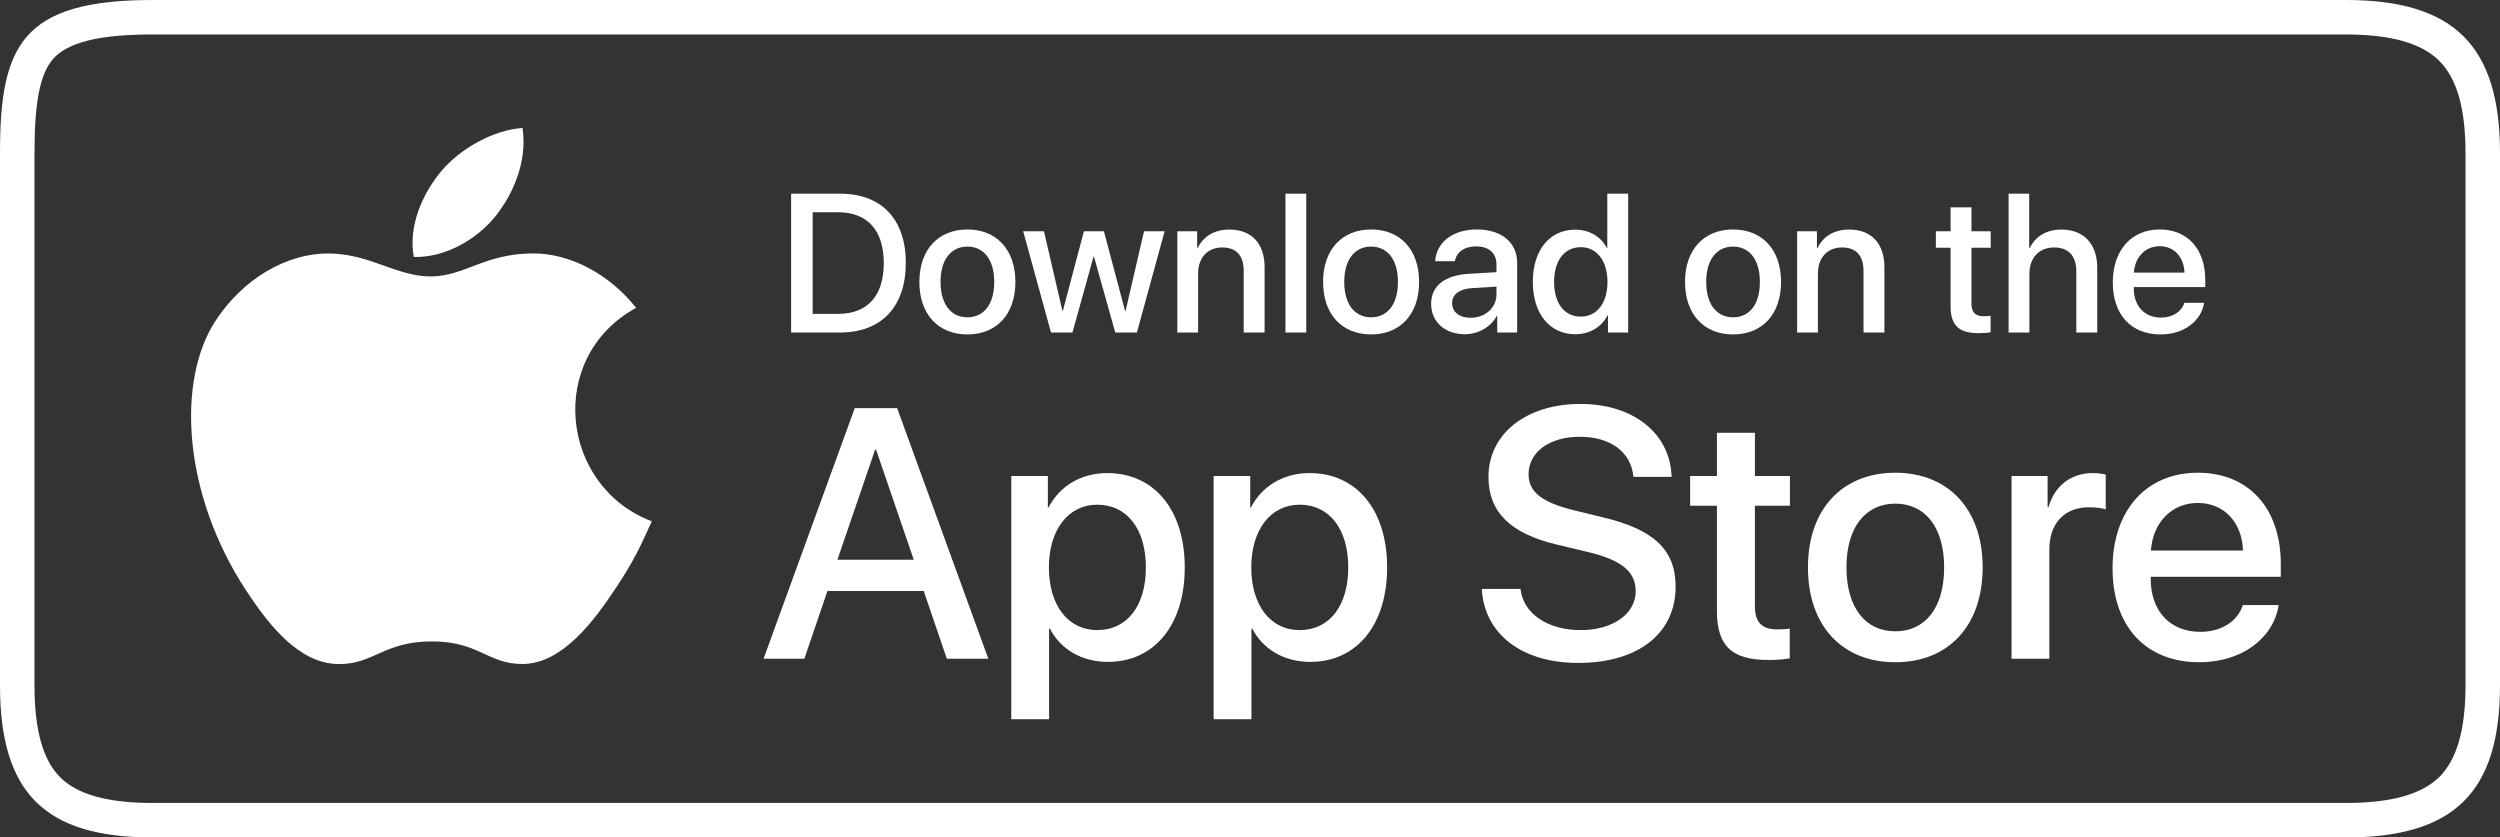 <svg width="1015" height="340" viewBox="0 0 1015 340" fill="none" xmlns="http://www.w3.org/2000/svg">
<rect x="0" y="0" width="1015" height="340" fill="#333333" stroke="none"/>
<path fill-rule="evenodd" clip-rule="evenodd" d="M264.63 211.64C259.52 222.97 257.07 228.03 250.49 238.04C241.3 252.02 228.36 269.43 212.32 269.58C198.07 269.71 194.41 260.3 175.07 260.41C155.73 260.52 151.69 269.74 137.43 269.61C121.39 269.46 109.13 253.74 99.94 239.76C74.26 200.66 71.57 154.78 87.41 130.39C98.67 113.06 116.42 102.91 133.12 102.91C150.12 102.91 160.81 112.23 174.86 112.23C188.49 112.23 196.8 102.89 216.46 102.89C231.32 102.89 247.06 110.98 258.27 124.97C221.53 145.12 227.5 197.61 264.63 211.64Z" fill="white"/>
<path fill-rule="evenodd" clip-rule="evenodd" d="M201.55 87.29C208.69 78.13 214.11 65.18 212.15 51.95C200.49 52.75 186.84 60.17 178.87 69.85C171.64 78.63 165.67 91.66 168 104.32C180.73 104.71 193.9 97.11 201.55 87.29Z" fill="white"/>
<path d="M321.195 78.633V135H341.078C357.875 135 367.758 124.531 367.758 106.719C367.758 88.945 357.836 78.633 341.078 78.633H321.195ZM329.945 86.172H340.258C352.172 86.172 358.812 93.516 358.812 106.797C358.812 120.117 352.211 127.422 340.258 127.422H329.945V86.172Z" fill="white"/>
<path d="M392.758 135.781C404.516 135.781 412.25 127.695 412.25 114.453C412.25 101.25 404.477 93.164 392.758 93.164C381.039 93.164 373.266 101.25 373.266 114.453C373.266 127.695 381 135.781 392.758 135.781ZM392.758 128.828C386.156 128.828 381.859 123.594 381.859 114.453C381.859 105.352 386.156 100.117 392.758 100.117C399.359 100.117 403.656 105.352 403.656 114.453C403.656 123.594 399.398 128.828 392.758 128.828Z" fill="white"/>
<path d="M472.836 93.906H464.477L456.977 126.25H456.781L448.188 93.906H440.062L431.508 126.25H431.352L423.852 93.906H415.414L426.703 135H435.414L443.969 104.219H444.164L452.797 135H461.586L472.836 93.906Z" fill="white"/>
<path d="M477.992 135H486.43V111.055C486.43 104.688 490.258 100.469 496.195 100.469C502.055 100.469 504.945 103.867 504.945 110.039V135H513.422V108.398C513.422 98.984 508.227 93.203 499.164 93.203C492.836 93.203 488.461 96.094 486.234 100.781H486.039V93.906H477.992V135Z" fill="white"/>
<path d="M521.898 135H530.336V78.633H521.898V135Z" fill="white"/>
<path d="M556.664 135.781C568.422 135.781 576.156 127.695 576.156 114.453C576.156 101.25 568.383 93.164 556.664 93.164C544.945 93.164 537.172 101.25 537.172 114.453C537.172 127.695 544.906 135.781 556.664 135.781ZM556.664 128.828C550.062 128.828 545.766 123.594 545.766 114.453C545.766 105.352 550.062 100.117 556.664 100.117C563.266 100.117 567.562 105.352 567.562 114.453C567.562 123.594 563.305 128.828 556.664 128.828Z" fill="white"/>
<path d="M597.055 129.023C592.523 129.023 589.555 126.68 589.555 123.086C589.555 119.57 592.406 117.344 597.445 116.992L607.562 116.367V119.609C607.562 124.961 602.953 129.023 597.055 129.023ZM594.711 135.703C600.102 135.703 605.297 132.812 607.68 128.242H607.875V135H615.961V106.68C615.961 98.438 609.594 93.164 599.633 93.164C589.477 93.164 583.148 98.633 582.68 106.055H590.648C591.391 102.383 594.438 100.039 599.32 100.039C604.477 100.039 607.562 102.773 607.562 107.344V110.508L596.312 111.172C586.547 111.719 581.039 116.133 581.039 123.32C581.039 130.703 586.664 135.703 594.711 135.703Z" fill="white"/>
<path d="M639.594 135.703C645.57 135.703 650.258 132.695 652.68 128.008H652.836V135H661.039V78.633H652.562V100.742H652.406C650.102 96.211 645.414 93.242 639.516 93.242C629.203 93.242 622.328 101.484 622.328 114.453C622.328 127.422 629.203 135.703 639.594 135.703ZM641.82 100.352C648.305 100.352 652.641 105.938 652.641 114.453C652.641 123.047 648.305 128.555 641.82 128.555C635.141 128.555 630.961 123.125 630.961 114.453C630.961 105.82 635.141 100.352 641.82 100.352Z" fill="white"/>
<path d="M703.617 135.781C715.375 135.781 723.109 127.695 723.109 114.453C723.109 101.25 715.336 93.164 703.617 93.164C691.898 93.164 684.125 101.25 684.125 114.453C684.125 127.695 691.859 135.781 703.617 135.781ZM703.617 128.828C697.016 128.828 692.719 123.594 692.719 114.453C692.719 105.352 697.016 100.117 703.617 100.117C710.219 100.117 714.516 105.352 714.516 114.453C714.516 123.594 710.258 128.828 703.617 128.828Z" fill="white"/>
<path d="M729.633 135H738.07V111.055C738.07 104.688 741.898 100.469 747.836 100.469C753.695 100.469 756.586 103.867 756.586 110.039V135H765.062V108.398C765.062 98.984 759.867 93.203 750.805 93.203C744.477 93.203 740.102 96.094 737.875 100.781H737.68V93.906H729.633V135Z" fill="white"/>
<path d="M791.938 84.18V93.906H785.961V100.586H791.938V124.18C791.938 132.109 795.18 135.273 803.5 135.273C805.375 135.273 807.25 135.117 808.188 134.883V128.203C807.641 128.32 806.273 128.398 805.414 128.398C801.977 128.398 800.414 126.797 800.414 123.242V100.586H808.227V93.906H800.414V84.18H791.938Z" fill="white"/>
<path d="M815.492 135H823.93V111.25C823.93 104.766 827.758 100.469 834.008 100.469C839.945 100.469 842.992 104.102 842.992 110.156V135H851.469V108.516C851.469 99.219 846.078 93.203 837.055 93.203C830.805 93.203 826.312 95.977 824.047 100.781H823.852V78.633H815.492V135Z" fill="white"/>
<path d="M876.82 99.961C882.719 99.961 886.703 104.375 886.898 110.664H866.352C866.781 104.453 870.922 99.961 876.82 99.961ZM886.859 122.93C885.727 126.523 882.172 128.945 877.367 128.945C870.609 128.945 866.312 124.219 866.312 117.07V116.562H895.336V113.672C895.336 101.211 888.227 93.164 876.82 93.164C865.219 93.164 857.797 101.758 857.797 114.648C857.797 127.617 865.102 135.781 877.172 135.781C886.586 135.781 893.695 130.43 894.867 122.93H886.859Z" fill="white"/>
<path d="M384.418 267.458H401.263L364.232 165.693H347.031L310 267.458H326.561L335.943 239.954H375.036L384.418 267.458ZM355.276 182.618H355.703L370.984 227.26H339.995L355.276 182.618Z" fill="white"/>
<path d="M449.521 192.068C438.718 192.068 430.117 197.499 425.71 206.032H425.426V193.267H410.571V292H425.924V255.257H426.279C430.544 263.509 439.073 268.727 449.806 268.727C468.57 268.727 481.009 253.847 481.009 230.363C481.009 206.878 468.499 192.068 449.521 192.068ZM445.47 255.821C433.671 255.821 425.853 245.807 425.853 230.363C425.853 215.059 433.742 204.904 445.47 204.904C457.624 204.904 465.229 214.847 465.229 230.363C465.229 245.948 457.624 255.821 445.47 255.821Z" fill="white"/>
<path d="M531.683 192.068C520.88 192.068 512.279 197.499 507.872 206.032H507.588V193.267H492.733V292H508.086V255.257H508.441C512.706 263.509 521.235 268.727 531.968 268.727C550.732 268.727 563.171 253.847 563.171 230.363C563.171 206.878 550.661 192.068 531.683 192.068ZM527.632 255.821C515.833 255.821 508.015 245.807 508.015 230.363C508.015 215.059 515.904 204.904 527.632 204.904C539.786 204.904 547.391 214.847 547.391 230.363C547.391 245.948 539.786 255.821 527.632 255.821Z" fill="white"/>
<path d="M601.617 239.107C602.612 257.514 617.964 269.15 640.709 269.15C665.018 269.15 680.299 257.232 680.299 238.191C680.299 223.31 671.557 214.918 650.518 209.981L639.217 207.231C625.996 203.987 620.594 199.755 620.594 192.562C620.594 183.535 629.053 177.329 641.42 177.329C653.787 177.329 662.246 183.464 663.17 193.62H678.664C678.167 176.06 663.312 164 641.633 164C619.741 164 604.318 176.06 604.318 193.62C604.318 207.795 613.06 216.54 631.896 221.053L645.187 224.227C658.479 227.471 664.094 232.196 664.094 240.095C664.094 249.192 654.783 255.821 641.846 255.821C628.342 255.821 618.462 249.192 617.325 239.107H601.617Z" fill="white"/>
<path d="M697.07 175.707V193.267H686.195V205.327H697.07V247.923C697.07 262.239 702.97 267.952 718.109 267.952C721.521 267.952 724.932 267.669 726.638 267.246V255.187C725.643 255.398 723.155 255.539 721.592 255.539C715.337 255.539 712.494 252.648 712.494 246.23V205.327H726.709V193.267H712.494V175.707H697.07Z" fill="white"/>
<path d="M769.495 268.868C790.889 268.868 804.962 254.27 804.962 230.363C804.962 206.526 790.818 191.927 769.495 191.927C748.171 191.927 734.027 206.526 734.027 230.363C734.027 254.27 748.1 268.868 769.495 268.868ZM769.495 256.315C757.482 256.315 749.664 246.865 749.664 230.363C749.664 213.931 757.482 204.48 769.495 204.48C781.507 204.48 789.325 213.931 789.325 230.363C789.325 246.865 781.578 256.315 769.495 256.315Z" fill="white"/>
<path d="M816.686 267.458H832.039V223.028C832.039 212.52 838.152 205.961 848.032 205.961C851.017 205.961 853.718 206.314 854.926 206.808V192.633C853.789 192.421 851.87 192.068 849.666 192.068C840.853 192.068 834.172 197.217 831.684 205.891H831.328V193.267H816.686V267.458Z" fill="white"/>
<path d="M892.309 204.198C903.042 204.198 910.292 212.167 910.647 223.522H873.261C874.042 212.309 881.577 204.198 892.309 204.198ZM910.576 245.666C908.515 252.154 902.047 256.527 893.304 256.527C881.008 256.527 873.19 247.993 873.19 235.088V234.171H926V228.952C926 206.455 913.064 191.927 892.309 191.927C871.199 191.927 857.695 207.442 857.695 230.715C857.695 254.129 870.986 268.868 892.949 268.868C910.079 268.868 923.015 259.207 925.147 245.666H910.576Z" fill="white"/>
<path d="M952.39 14C970.64 14 983.03 17.48 990.26 24.62C997.49 31.77 1001 44.05 1001 62.16V278.17C1001 296.23 997.5 308.44 990.3 315.5C983.1 322.56 970.7 326 952.39 326H61.93C43.74 326 31.48 322.6 24.45 315.59C17.42 308.59 14 296.37 14 278.23V62.16C14 41.39 16.27 29.96 21.58 23.91C27.53 17.15 40.37 13.99 61.99 13.99H952.39V14ZM952.39 0H61.99C8.85 0 0 18.4 0 62.16V278.23C0 321.96 18.2 340 61.93 340H952.4C996.16 340 1015 321.93 1015 278.17V62.16C1015 18.4 996.15 0 952.39 0Z" fill="white"/>
</svg>

